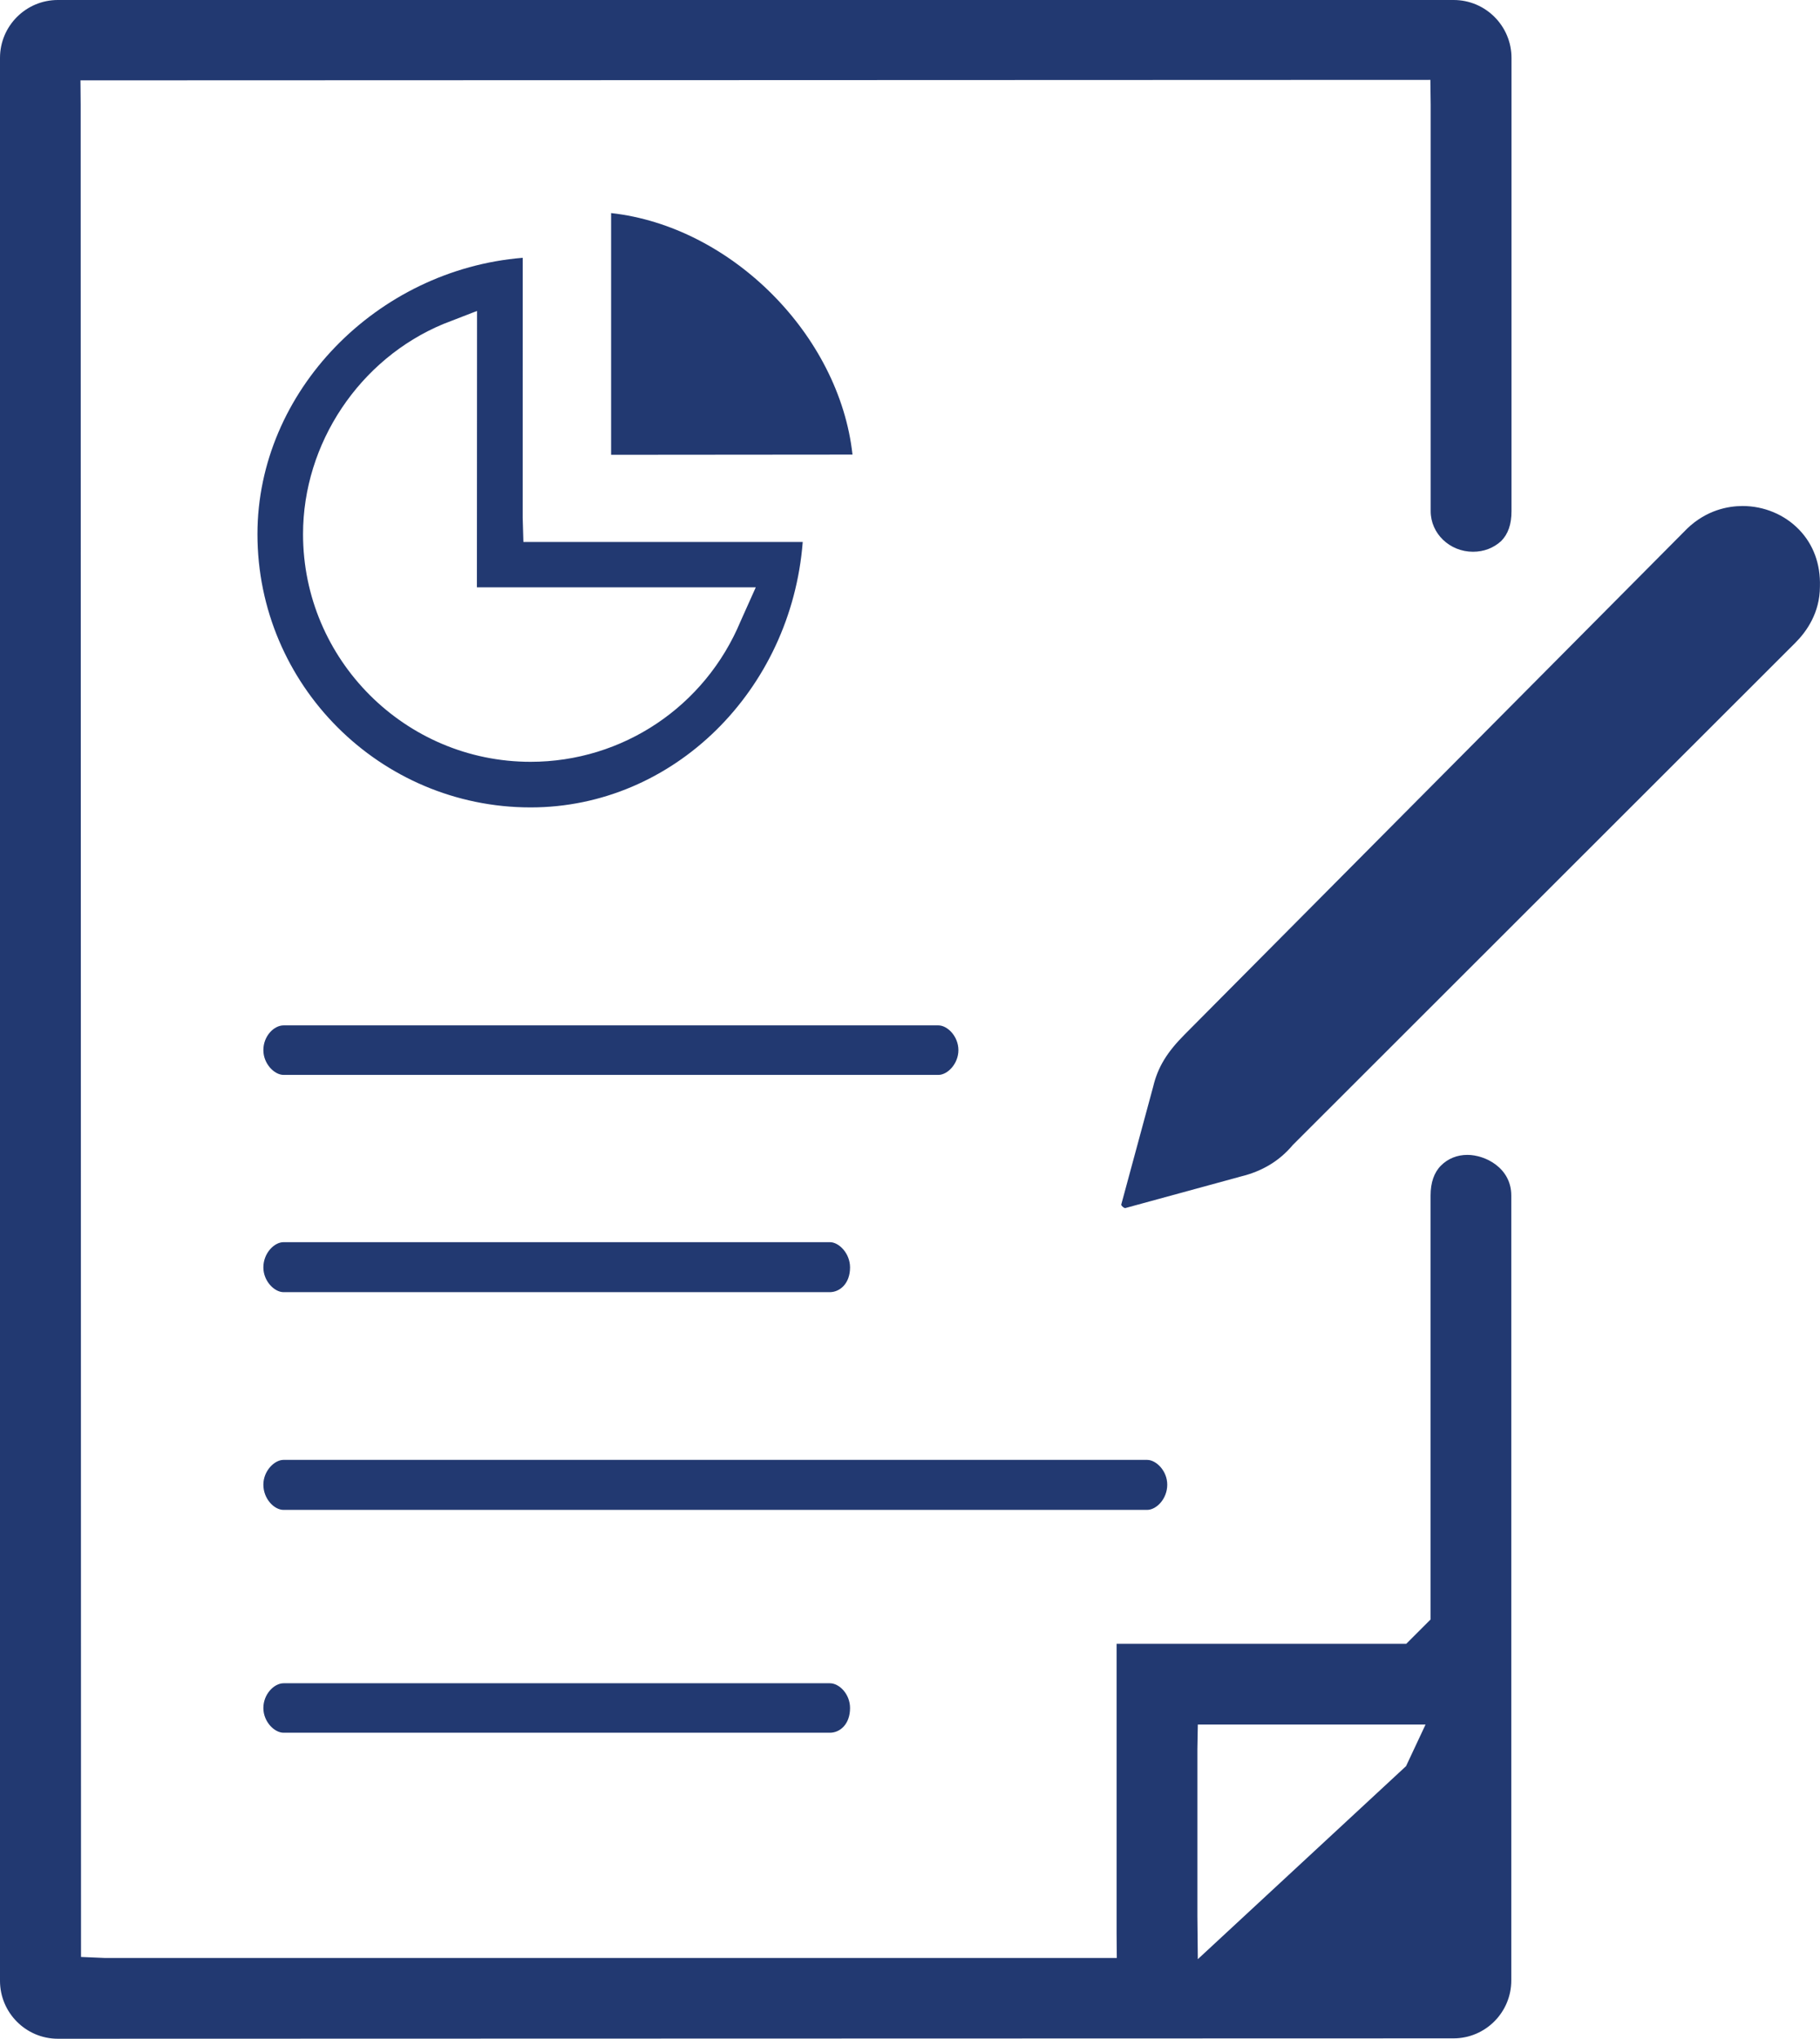 <?xml version="1.0" encoding="utf-8"?>
<!-- Generator: Adobe Illustrator 16.0.0, SVG Export Plug-In . SVG Version: 6.00 Build 0)  -->
<!DOCTYPE svg PUBLIC "-//W3C//DTD SVG 1.1//EN" "http://www.w3.org/Graphics/SVG/1.1/DTD/svg11.dtd">
<svg version="1.1" id="Layer_1" xmlns="http://www.w3.org/2000/svg" xmlns:xlink="http://www.w3.org/1999/xlink" x="0px" y="0px"
	 width="53.578px" height="60px" viewBox="0 0 53.578 60" enable-background="new 0 0 53.578 60" xml:space="preserve">
<g id="report">
	<path fill="#223971" d="M1.703,60C0.764,60,0,59.234,0,58.295V1.704C0,0.764,0.764,0,1.703,0h41.091
		c0.939,0,1.702,0.764,1.702,1.704v13.34c0,0.387-0.1,0.675-0.305,0.88c-0.222,0.202-0.506,0.314-0.827,0.314
		c-0.688,0-1.247-0.535-1.247-1.194V3.082l-0.009-0.731L2.369,2.365l0.006,0.717l0.01,54.511l0.707,0.03h29.785l-0.006-0.717v-8.528
		h8.526l0.717-0.717V35.184c0-0.382,0.104-0.679,0.306-0.881c0.206-0.207,0.476-0.315,0.779-0.315c0.521,0,1.291,0.38,1.291,1.196
		v23.102c0,0.939-0.763,1.703-1.702,1.703L1.703,60z M35.249,51.47v4.918l0.013,1.27l6.13-5.681l0.574-1.224h-6.704L35.249,51.47z"
		/>
	<path fill="#223971" d="M8.347,38.028c-0.269,0-0.594-0.324-0.594-0.728c0-0.419,0.319-0.743,0.594-0.743h16.085
		c0.268,0,0.592,0.332,0.592,0.743c0,0.475-0.299,0.726-0.595,0.728H8.347z"/>
	<path fill="#223971" d="M8.347,50.994c-0.269,0-0.594-0.324-0.594-0.727c0-0.411,0.319-0.729,0.594-0.729h16.085
		c0.274,0,0.592,0.317,0.592,0.729c0,0.478-0.298,0.727-0.592,0.727H8.347z"/>
	<path fill="#223971" d="M8.347,44.436c-0.275,0-0.594-0.324-0.594-0.743c0-0.404,0.325-0.729,0.594-0.729h25.421
		c0.269,0,0.594,0.324,0.594,0.729c0,0.419-0.319,0.743-0.594,0.743H8.347z"/>
	<path fill="#223971" d="M8.347,31.634c-0.269,0-0.594-0.325-0.594-0.729c0-0.416,0.313-0.728,0.594-0.728h19.279
		c0.266,0,0.588,0.324,0.588,0.728s-0.322,0.729-0.588,0.729H8.347z"/>
	<path fill="#223971" d="M33.124,35.554c-0.05-0.006-0.112-0.067-0.117-0.1l0.941-3.475c0.136-0.571,0.405-1.012,0.934-1.542
		L49.674,15.55c0.569-0.541,1.2-0.658,1.627-0.658c0.628,0,1.232,0.252,1.658,0.692c0.424,0.437,0.637,1.017,0.617,1.677
		c-0.001,0.774-0.394,1.326-0.724,1.656l-14.794,14.78c-0.396,0.473-0.906,0.774-1.522,0.925L33.124,35.554z"/>
	<g>
		<path fill="#223971" d="M15.621,23.762c-4.435,0-8.042-3.607-8.042-8.041c0-4.202,3.51-7.784,7.809-8.134l-0.001,7.647
			l0.021,0.717h8.223C23.291,20.318,19.827,23.762,15.621,23.762z M13.049,9.536c-2.469,1.029-4.128,3.514-4.128,6.184
			c0,3.694,3.005,6.7,6.698,6.7c2.71,0,5.138-1.626,6.185-4.142l0.445-0.993h-8.21l0.004-8.134L13.049,9.536z"/>
		<path fill="#223971" d="M17.99,6.271c3.527,0.389,6.719,3.58,7.106,7.108l-7.106,0.006V6.271z"/>
	</g>
</g>
</svg>
